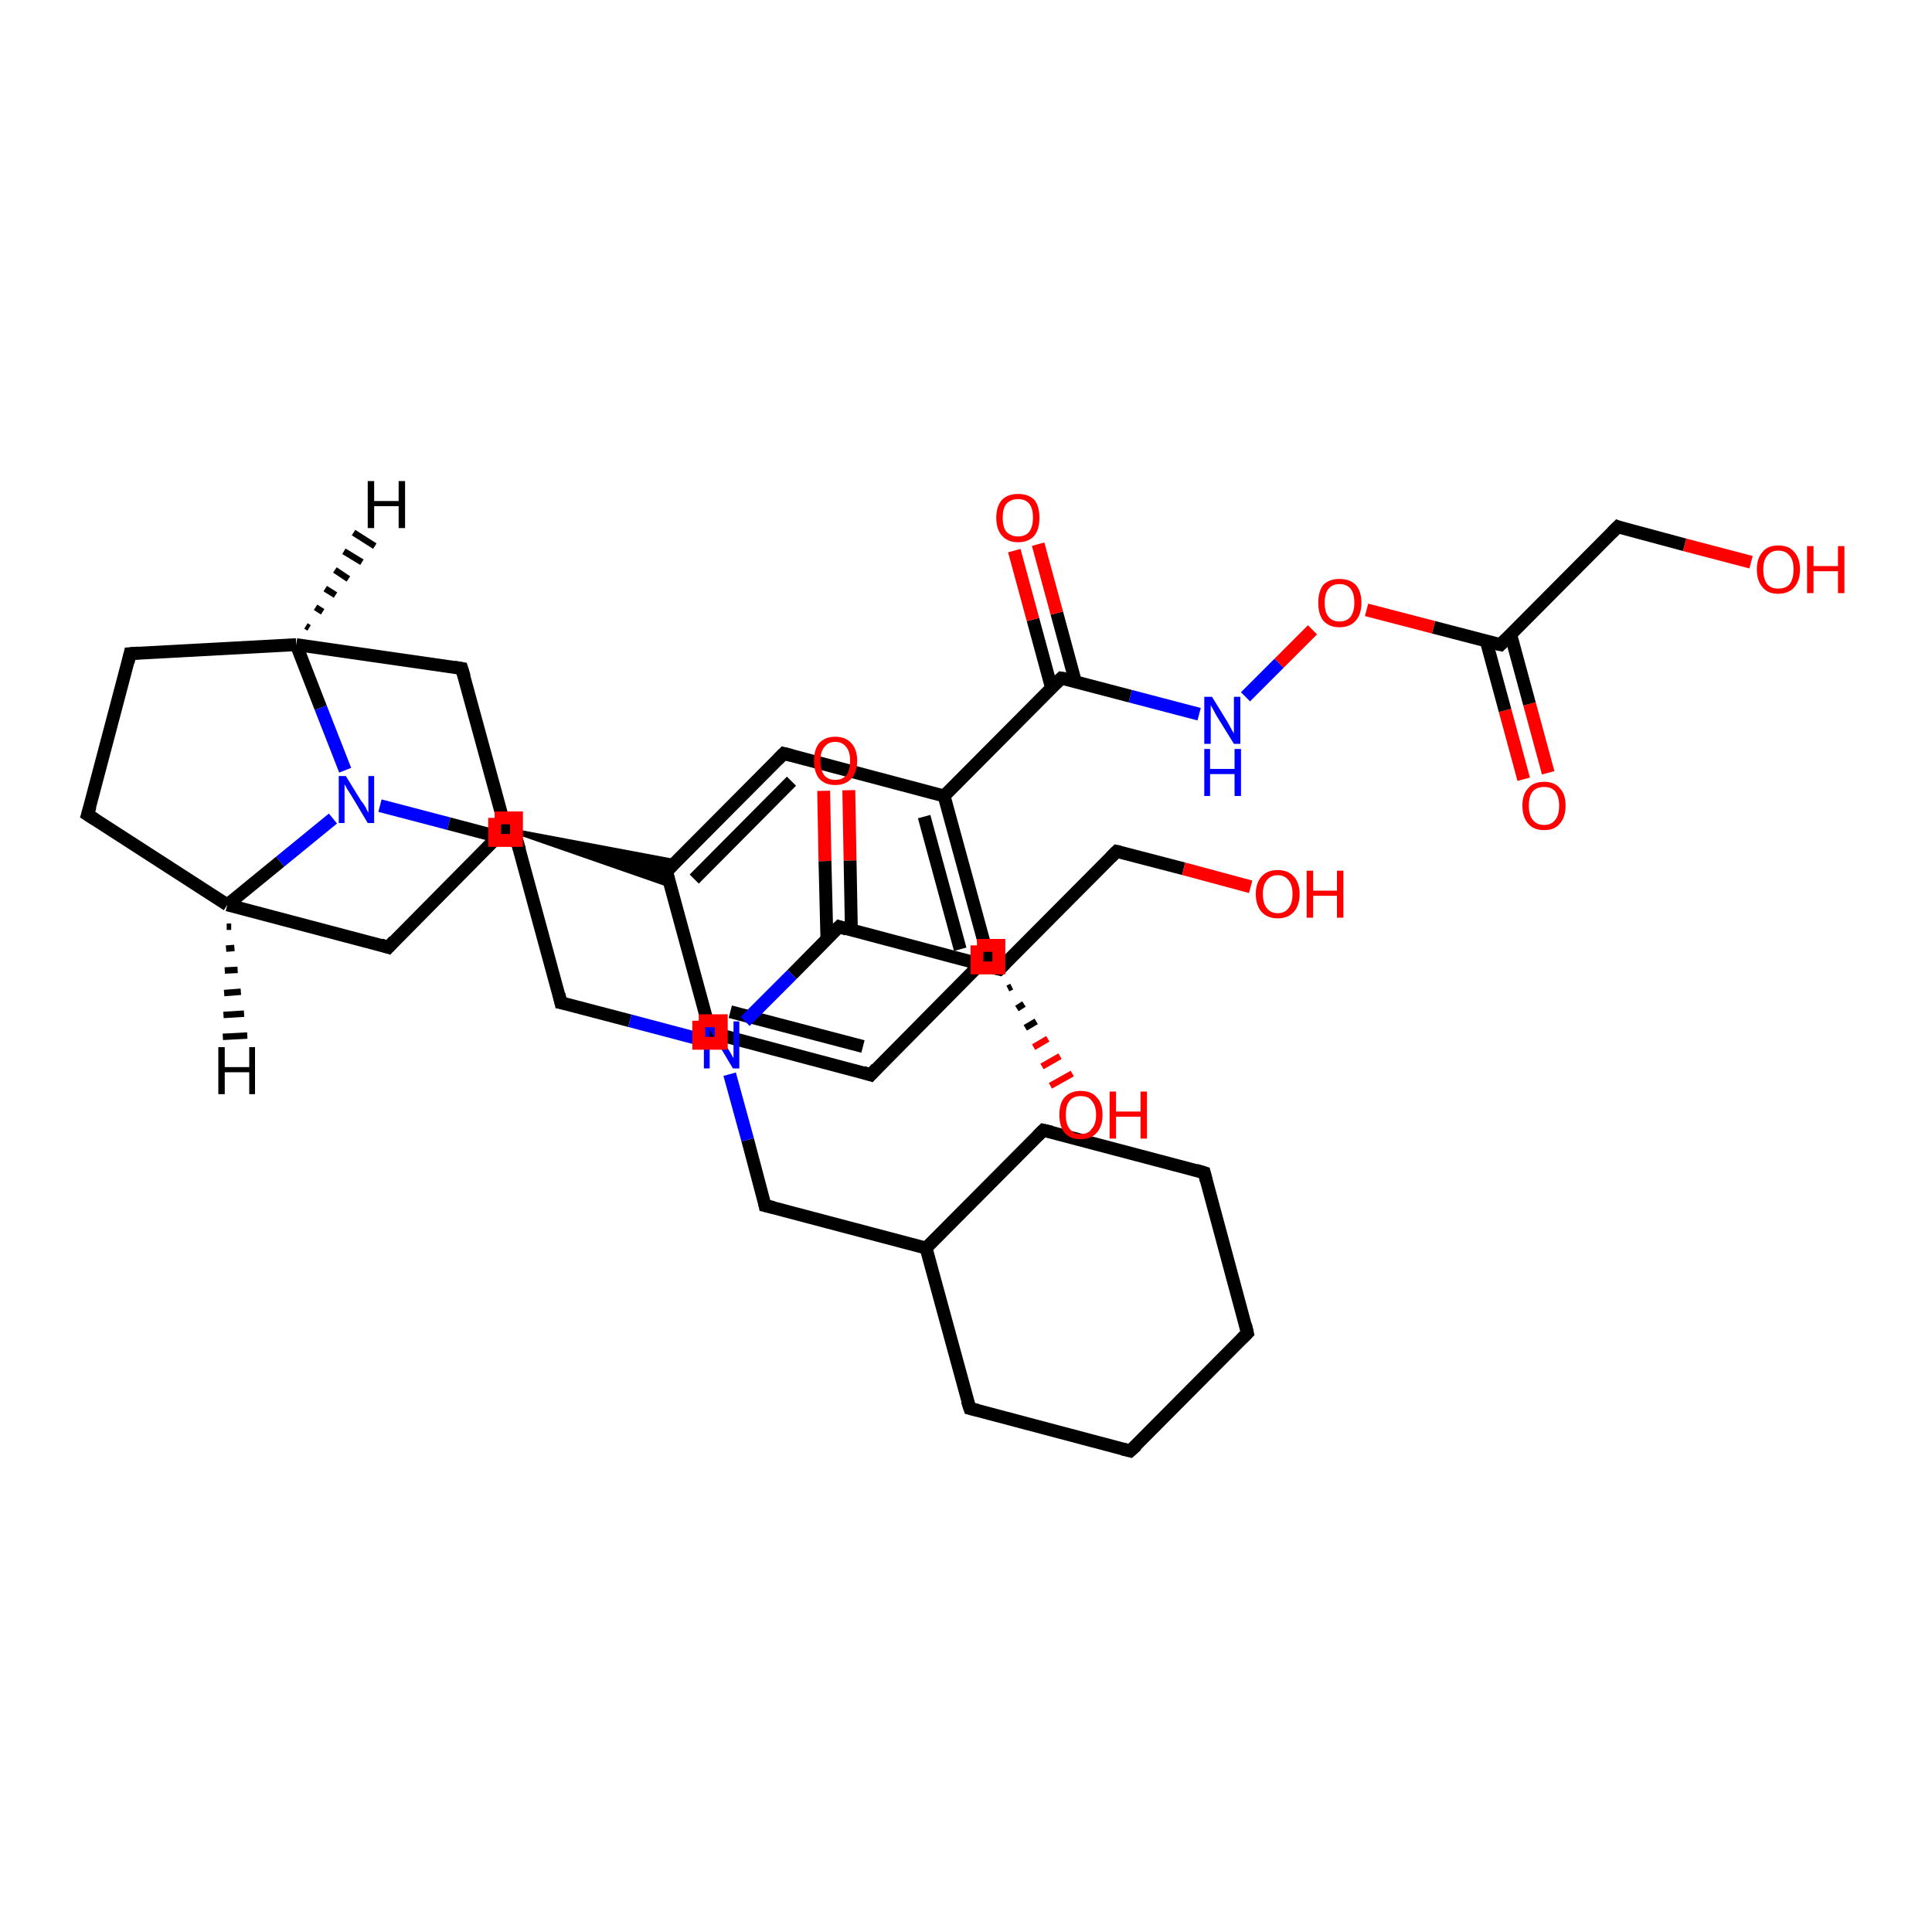 <?xml version='1.0' encoding='iso-8859-1'?>
<svg version='1.1' baseProfile='full'
              xmlns='http://www.w3.org/2000/svg'
                      xmlns:rdkit='http://www.rdkit.org/xml'
                      xmlns:xlink='http://www.w3.org/1999/xlink'
                  xml:space='preserve'
width='300px' height='300px' viewBox='0 0 300 300'>
<!-- END OF HEADER -->
<rect style='opacity:1.0;fill:#FFFFFF;stroke:none' width='300.0' height='300.0' x='0.0' y='0.0'> </rect>
<path class='bond-0 atom-0 atom-1' d='M 236.6,121.0 L 233.7,110.3' style='fill:none;fill-rule:evenodd;stroke:#FF0000;stroke-width:2.0px;stroke-linecap:butt;stroke-linejoin:miter;stroke-opacity:1' />
<path class='bond-0 atom-0 atom-1' d='M 233.7,110.3 L 230.8,99.6' style='fill:none;fill-rule:evenodd;stroke:#000000;stroke-width:2.0px;stroke-linecap:butt;stroke-linejoin:miter;stroke-opacity:1' />
<path class='bond-0 atom-0 atom-1' d='M 240.4,120.0 L 237.5,109.3' style='fill:none;fill-rule:evenodd;stroke:#FF0000;stroke-width:2.0px;stroke-linecap:butt;stroke-linejoin:miter;stroke-opacity:1' />
<path class='bond-0 atom-0 atom-1' d='M 237.5,109.3 L 234.6,98.6' style='fill:none;fill-rule:evenodd;stroke:#000000;stroke-width:2.0px;stroke-linecap:butt;stroke-linejoin:miter;stroke-opacity:1' />
<path class='bond-1 atom-1 atom-2' d='M 233.0,100.1 L 251.2,81.8' style='fill:none;fill-rule:evenodd;stroke:#000000;stroke-width:2.0px;stroke-linecap:butt;stroke-linejoin:miter;stroke-opacity:1' />
<path class='bond-2 atom-2 atom-3' d='M 251.2,81.8 L 261.6,84.6' style='fill:none;fill-rule:evenodd;stroke:#000000;stroke-width:2.0px;stroke-linecap:butt;stroke-linejoin:miter;stroke-opacity:1' />
<path class='bond-2 atom-2 atom-3' d='M 261.6,84.6 L 271.9,87.3' style='fill:none;fill-rule:evenodd;stroke:#FF0000;stroke-width:2.0px;stroke-linecap:butt;stroke-linejoin:miter;stroke-opacity:1' />
<path class='bond-3 atom-1 atom-4' d='M 233.0,100.1 L 222.6,97.4' style='fill:none;fill-rule:evenodd;stroke:#000000;stroke-width:2.0px;stroke-linecap:butt;stroke-linejoin:miter;stroke-opacity:1' />
<path class='bond-3 atom-1 atom-4' d='M 222.6,97.4 L 212.2,94.7' style='fill:none;fill-rule:evenodd;stroke:#FF0000;stroke-width:2.0px;stroke-linecap:butt;stroke-linejoin:miter;stroke-opacity:1' />
<path class='bond-4 atom-4 atom-5' d='M 203.8,97.8 L 198.6,103.0' style='fill:none;fill-rule:evenodd;stroke:#FF0000;stroke-width:2.0px;stroke-linecap:butt;stroke-linejoin:miter;stroke-opacity:1' />
<path class='bond-4 atom-4 atom-5' d='M 198.6,103.0 L 193.4,108.2' style='fill:none;fill-rule:evenodd;stroke:#0000FF;stroke-width:2.0px;stroke-linecap:butt;stroke-linejoin:miter;stroke-opacity:1' />
<path class='bond-5 atom-5 atom-6' d='M 186.2,110.9 L 175.5,108.1' style='fill:none;fill-rule:evenodd;stroke:#0000FF;stroke-width:2.0px;stroke-linecap:butt;stroke-linejoin:miter;stroke-opacity:1' />
<path class='bond-5 atom-5 atom-6' d='M 175.5,108.1 L 164.8,105.3' style='fill:none;fill-rule:evenodd;stroke:#000000;stroke-width:2.0px;stroke-linecap:butt;stroke-linejoin:miter;stroke-opacity:1' />
<path class='bond-6 atom-6 atom-7' d='M 167.0,105.9 L 164.1,95.2' style='fill:none;fill-rule:evenodd;stroke:#000000;stroke-width:2.0px;stroke-linecap:butt;stroke-linejoin:miter;stroke-opacity:1' />
<path class='bond-6 atom-6 atom-7' d='M 164.1,95.2 L 161.2,84.5' style='fill:none;fill-rule:evenodd;stroke:#FF0000;stroke-width:2.0px;stroke-linecap:butt;stroke-linejoin:miter;stroke-opacity:1' />
<path class='bond-6 atom-6 atom-7' d='M 163.3,106.9 L 160.4,96.2' style='fill:none;fill-rule:evenodd;stroke:#000000;stroke-width:2.0px;stroke-linecap:butt;stroke-linejoin:miter;stroke-opacity:1' />
<path class='bond-6 atom-6 atom-7' d='M 160.4,96.2 L 157.5,85.5' style='fill:none;fill-rule:evenodd;stroke:#FF0000;stroke-width:2.0px;stroke-linecap:butt;stroke-linejoin:miter;stroke-opacity:1' />
<path class='bond-7 atom-6 atom-8' d='M 164.8,105.3 L 146.6,123.6' style='fill:none;fill-rule:evenodd;stroke:#000000;stroke-width:2.0px;stroke-linecap:butt;stroke-linejoin:miter;stroke-opacity:1' />
<path class='bond-8 atom-8 atom-9' d='M 146.6,123.6 L 153.4,148.5' style='fill:none;fill-rule:evenodd;stroke:#000000;stroke-width:2.0px;stroke-linecap:butt;stroke-linejoin:miter;stroke-opacity:1' />
<path class='bond-8 atom-8 atom-9' d='M 143.5,126.8 L 149.1,147.4' style='fill:none;fill-rule:evenodd;stroke:#000000;stroke-width:2.0px;stroke-linecap:butt;stroke-linejoin:miter;stroke-opacity:1' />
<path class='bond-9 atom-9 atom-10' d='M 153.4,148.5 L 135.2,166.9' style='fill:none;fill-rule:evenodd;stroke:#000000;stroke-width:2.0px;stroke-linecap:butt;stroke-linejoin:miter;stroke-opacity:1' />
<path class='bond-10 atom-10 atom-11' d='M 135.2,166.9 L 110.3,160.3' style='fill:none;fill-rule:evenodd;stroke:#000000;stroke-width:2.0px;stroke-linecap:butt;stroke-linejoin:miter;stroke-opacity:1' />
<path class='bond-10 atom-10 atom-11' d='M 134.0,162.5 L 113.4,157.1' style='fill:none;fill-rule:evenodd;stroke:#000000;stroke-width:2.0px;stroke-linecap:butt;stroke-linejoin:miter;stroke-opacity:1' />
<path class='bond-11 atom-11 atom-12' d='M 110.3,160.3 L 103.5,135.3' style='fill:none;fill-rule:evenodd;stroke:#000000;stroke-width:2.0px;stroke-linecap:butt;stroke-linejoin:miter;stroke-opacity:1' />
<path class='bond-12 atom-13 atom-12' d='M 78.5,128.7 L 105.1,133.7 L 103.5,135.3 Z' style='fill:#000000;fill-rule:evenodd;fill-opacity:1;stroke:#000000;stroke-width:0.5px;stroke-linecap:butt;stroke-linejoin:miter;stroke-opacity:1;' />
<path class='bond-12 atom-13 atom-12' d='M 78.5,128.7 L 103.5,135.3 L 104.1,137.6 Z' style='fill:#000000;fill-rule:evenodd;fill-opacity:1;stroke:#000000;stroke-width:0.5px;stroke-linecap:butt;stroke-linejoin:miter;stroke-opacity:1;' />
<path class='bond-13 atom-13 atom-14' d='M 78.5,128.7 L 60.3,147.1' style='fill:none;fill-rule:evenodd;stroke:#000000;stroke-width:2.0px;stroke-linecap:butt;stroke-linejoin:miter;stroke-opacity:1' />
<path class='bond-14 atom-14 atom-15' d='M 60.3,147.1 L 35.3,140.5' style='fill:none;fill-rule:evenodd;stroke:#000000;stroke-width:2.0px;stroke-linecap:butt;stroke-linejoin:miter;stroke-opacity:1' />
<path class='bond-15 atom-15 atom-16' d='M 35.3,140.5 L 13.6,126.5' style='fill:none;fill-rule:evenodd;stroke:#000000;stroke-width:2.0px;stroke-linecap:butt;stroke-linejoin:miter;stroke-opacity:1' />
<path class='bond-16 atom-16 atom-17' d='M 13.6,126.5 L 20.2,101.5' style='fill:none;fill-rule:evenodd;stroke:#000000;stroke-width:2.0px;stroke-linecap:butt;stroke-linejoin:miter;stroke-opacity:1' />
<path class='bond-17 atom-17 atom-18' d='M 20.2,101.5 L 46.0,100.1' style='fill:none;fill-rule:evenodd;stroke:#000000;stroke-width:2.0px;stroke-linecap:butt;stroke-linejoin:miter;stroke-opacity:1' />
<path class='bond-18 atom-18 atom-19' d='M 46.0,100.1 L 71.7,103.8' style='fill:none;fill-rule:evenodd;stroke:#000000;stroke-width:2.0px;stroke-linecap:butt;stroke-linejoin:miter;stroke-opacity:1' />
<path class='bond-19 atom-18 atom-20' d='M 46.0,100.1 L 49.8,109.9' style='fill:none;fill-rule:evenodd;stroke:#000000;stroke-width:2.0px;stroke-linecap:butt;stroke-linejoin:miter;stroke-opacity:1' />
<path class='bond-19 atom-18 atom-20' d='M 49.8,109.9 L 53.6,119.6' style='fill:none;fill-rule:evenodd;stroke:#0000FF;stroke-width:2.0px;stroke-linecap:butt;stroke-linejoin:miter;stroke-opacity:1' />
<path class='bond-20 atom-20 atom-21' d='M 59.0,125.1 L 69.7,127.9' style='fill:none;fill-rule:evenodd;stroke:#0000FF;stroke-width:2.0px;stroke-linecap:butt;stroke-linejoin:miter;stroke-opacity:1' />
<path class='bond-20 atom-20 atom-21' d='M 69.7,127.9 L 80.3,130.7' style='fill:none;fill-rule:evenodd;stroke:#000000;stroke-width:2.0px;stroke-linecap:butt;stroke-linejoin:miter;stroke-opacity:1' />
<path class='bond-21 atom-21 atom-22' d='M 80.3,130.7 L 87.1,155.7' style='fill:none;fill-rule:evenodd;stroke:#000000;stroke-width:2.0px;stroke-linecap:butt;stroke-linejoin:miter;stroke-opacity:1' />
<path class='bond-22 atom-22 atom-23' d='M 87.1,155.7 L 97.8,158.5' style='fill:none;fill-rule:evenodd;stroke:#000000;stroke-width:2.0px;stroke-linecap:butt;stroke-linejoin:miter;stroke-opacity:1' />
<path class='bond-22 atom-22 atom-23' d='M 97.8,158.5 L 108.4,161.3' style='fill:none;fill-rule:evenodd;stroke:#0000FF;stroke-width:2.0px;stroke-linecap:butt;stroke-linejoin:miter;stroke-opacity:1' />
<path class='bond-23 atom-23 atom-24' d='M 113.3,166.8 L 116.1,177.0' style='fill:none;fill-rule:evenodd;stroke:#0000FF;stroke-width:2.0px;stroke-linecap:butt;stroke-linejoin:miter;stroke-opacity:1' />
<path class='bond-23 atom-23 atom-24' d='M 116.1,177.0 L 118.8,187.2' style='fill:none;fill-rule:evenodd;stroke:#000000;stroke-width:2.0px;stroke-linecap:butt;stroke-linejoin:miter;stroke-opacity:1' />
<path class='bond-24 atom-24 atom-25' d='M 118.8,187.2 L 143.8,193.8' style='fill:none;fill-rule:evenodd;stroke:#000000;stroke-width:2.0px;stroke-linecap:butt;stroke-linejoin:miter;stroke-opacity:1' />
<path class='bond-25 atom-25 atom-26' d='M 143.8,193.8 L 150.6,218.7' style='fill:none;fill-rule:evenodd;stroke:#000000;stroke-width:2.0px;stroke-linecap:butt;stroke-linejoin:miter;stroke-opacity:1' />
<path class='bond-26 atom-26 atom-27' d='M 150.6,218.7 L 175.5,225.3' style='fill:none;fill-rule:evenodd;stroke:#000000;stroke-width:2.0px;stroke-linecap:butt;stroke-linejoin:miter;stroke-opacity:1' />
<path class='bond-27 atom-27 atom-28' d='M 175.5,225.3 L 193.7,207.0' style='fill:none;fill-rule:evenodd;stroke:#000000;stroke-width:2.0px;stroke-linecap:butt;stroke-linejoin:miter;stroke-opacity:1' />
<path class='bond-28 atom-28 atom-29' d='M 193.7,207.0 L 187.0,182.1' style='fill:none;fill-rule:evenodd;stroke:#000000;stroke-width:2.0px;stroke-linecap:butt;stroke-linejoin:miter;stroke-opacity:1' />
<path class='bond-29 atom-29 atom-30' d='M 187.0,182.1 L 162.0,175.5' style='fill:none;fill-rule:evenodd;stroke:#000000;stroke-width:2.0px;stroke-linecap:butt;stroke-linejoin:miter;stroke-opacity:1' />
<path class='bond-30 atom-23 atom-31' d='M 115.7,158.6 L 123.0,151.3' style='fill:none;fill-rule:evenodd;stroke:#0000FF;stroke-width:2.0px;stroke-linecap:butt;stroke-linejoin:miter;stroke-opacity:1' />
<path class='bond-30 atom-23 atom-31' d='M 123.0,151.3 L 130.3,143.9' style='fill:none;fill-rule:evenodd;stroke:#000000;stroke-width:2.0px;stroke-linecap:butt;stroke-linejoin:miter;stroke-opacity:1' />
<path class='bond-31 atom-31 atom-32' d='M 132.2,144.4 L 132.0,133.6' style='fill:none;fill-rule:evenodd;stroke:#000000;stroke-width:2.0px;stroke-linecap:butt;stroke-linejoin:miter;stroke-opacity:1' />
<path class='bond-31 atom-31 atom-32' d='M 132.0,133.6 L 131.8,122.7' style='fill:none;fill-rule:evenodd;stroke:#FF0000;stroke-width:2.0px;stroke-linecap:butt;stroke-linejoin:miter;stroke-opacity:1' />
<path class='bond-31 atom-31 atom-32' d='M 128.4,145.8 L 128.1,133.7' style='fill:none;fill-rule:evenodd;stroke:#000000;stroke-width:2.0px;stroke-linecap:butt;stroke-linejoin:miter;stroke-opacity:1' />
<path class='bond-31 atom-31 atom-32' d='M 128.1,133.7 L 127.9,122.8' style='fill:none;fill-rule:evenodd;stroke:#FF0000;stroke-width:2.0px;stroke-linecap:butt;stroke-linejoin:miter;stroke-opacity:1' />
<path class='bond-32 atom-31 atom-33' d='M 130.3,143.9 L 155.2,150.5' style='fill:none;fill-rule:evenodd;stroke:#000000;stroke-width:2.0px;stroke-linecap:butt;stroke-linejoin:miter;stroke-opacity:1' />
<path class='bond-33 atom-33 atom-34' d='M 157.1,153.2 L 156.5,153.5' style='fill:none;fill-rule:evenodd;stroke:#000000;stroke-width:1.0px;stroke-linecap:butt;stroke-linejoin:miter;stroke-opacity:1' />
<path class='bond-33 atom-33 atom-34' d='M 159.0,155.9 L 157.9,156.6' style='fill:none;fill-rule:evenodd;stroke:#000000;stroke-width:1.0px;stroke-linecap:butt;stroke-linejoin:miter;stroke-opacity:1' />
<path class='bond-33 atom-33 atom-34' d='M 160.9,158.6 L 159.2,159.6' style='fill:none;fill-rule:evenodd;stroke:#000000;stroke-width:1.0px;stroke-linecap:butt;stroke-linejoin:miter;stroke-opacity:1' />
<path class='bond-33 atom-33 atom-34' d='M 162.7,161.3 L 160.5,162.6' style='fill:none;fill-rule:evenodd;stroke:#FF0000;stroke-width:1.0px;stroke-linecap:butt;stroke-linejoin:miter;stroke-opacity:1' />
<path class='bond-33 atom-33 atom-34' d='M 164.6,164.0 L 161.8,165.6' style='fill:none;fill-rule:evenodd;stroke:#FF0000;stroke-width:1.0px;stroke-linecap:butt;stroke-linejoin:miter;stroke-opacity:1' />
<path class='bond-33 atom-33 atom-34' d='M 166.5,166.7 L 163.1,168.6' style='fill:none;fill-rule:evenodd;stroke:#FF0000;stroke-width:1.0px;stroke-linecap:butt;stroke-linejoin:miter;stroke-opacity:1' />
<path class='bond-34 atom-33 atom-35' d='M 155.2,150.5 L 173.4,132.2' style='fill:none;fill-rule:evenodd;stroke:#000000;stroke-width:2.0px;stroke-linecap:butt;stroke-linejoin:miter;stroke-opacity:1' />
<path class='bond-35 atom-35 atom-36' d='M 173.4,132.2 L 183.8,134.9' style='fill:none;fill-rule:evenodd;stroke:#000000;stroke-width:2.0px;stroke-linecap:butt;stroke-linejoin:miter;stroke-opacity:1' />
<path class='bond-35 atom-35 atom-36' d='M 183.8,134.9 L 194.2,137.7' style='fill:none;fill-rule:evenodd;stroke:#FF0000;stroke-width:2.0px;stroke-linecap:butt;stroke-linejoin:miter;stroke-opacity:1' />
<path class='bond-36 atom-12 atom-37' d='M 103.5,135.3 L 121.7,117.0' style='fill:none;fill-rule:evenodd;stroke:#000000;stroke-width:2.0px;stroke-linecap:butt;stroke-linejoin:miter;stroke-opacity:1' />
<path class='bond-36 atom-12 atom-37' d='M 107.8,136.5 L 122.9,121.3' style='fill:none;fill-rule:evenodd;stroke:#000000;stroke-width:2.0px;stroke-linecap:butt;stroke-linejoin:miter;stroke-opacity:1' />
<path class='bond-37 atom-37 atom-8' d='M 121.7,117.0 L 146.6,123.6' style='fill:none;fill-rule:evenodd;stroke:#000000;stroke-width:2.0px;stroke-linecap:butt;stroke-linejoin:miter;stroke-opacity:1' />
<path class='bond-38 atom-19 atom-13' d='M 71.7,103.8 L 78.5,128.7' style='fill:none;fill-rule:evenodd;stroke:#000000;stroke-width:2.0px;stroke-linecap:butt;stroke-linejoin:miter;stroke-opacity:1' />
<path class='bond-39 atom-30 atom-25' d='M 162.0,175.5 L 143.8,193.8' style='fill:none;fill-rule:evenodd;stroke:#000000;stroke-width:2.0px;stroke-linecap:butt;stroke-linejoin:miter;stroke-opacity:1' />
<path class='bond-40 atom-20 atom-15' d='M 51.7,127.1 L 43.5,133.8' style='fill:none;fill-rule:evenodd;stroke:#0000FF;stroke-width:2.0px;stroke-linecap:butt;stroke-linejoin:miter;stroke-opacity:1' />
<path class='bond-40 atom-20 atom-15' d='M 43.5,133.8 L 35.3,140.5' style='fill:none;fill-rule:evenodd;stroke:#000000;stroke-width:2.0px;stroke-linecap:butt;stroke-linejoin:miter;stroke-opacity:1' />
<path class='bond-41 atom-15 atom-38' d='M 35.9,143.9 L 35.2,143.9' style='fill:none;fill-rule:evenodd;stroke:#000000;stroke-width:1.0px;stroke-linecap:butt;stroke-linejoin:miter;stroke-opacity:1' />
<path class='bond-41 atom-15 atom-38' d='M 36.4,147.2 L 35.1,147.3' style='fill:none;fill-rule:evenodd;stroke:#000000;stroke-width:1.0px;stroke-linecap:butt;stroke-linejoin:miter;stroke-opacity:1' />
<path class='bond-41 atom-15 atom-38' d='M 36.9,150.6 L 34.9,150.7' style='fill:none;fill-rule:evenodd;stroke:#000000;stroke-width:1.0px;stroke-linecap:butt;stroke-linejoin:miter;stroke-opacity:1' />
<path class='bond-41 atom-15 atom-38' d='M 37.4,154.0 L 34.8,154.2' style='fill:none;fill-rule:evenodd;stroke:#000000;stroke-width:1.0px;stroke-linecap:butt;stroke-linejoin:miter;stroke-opacity:1' />
<path class='bond-41 atom-15 atom-38' d='M 37.9,157.4 L 34.7,157.6' style='fill:none;fill-rule:evenodd;stroke:#000000;stroke-width:1.0px;stroke-linecap:butt;stroke-linejoin:miter;stroke-opacity:1' />
<path class='bond-41 atom-15 atom-38' d='M 38.4,160.8 L 34.6,161.0' style='fill:none;fill-rule:evenodd;stroke:#000000;stroke-width:1.0px;stroke-linecap:butt;stroke-linejoin:miter;stroke-opacity:1' />
<path class='bond-42 atom-18 atom-39' d='M 47.5,97.2 L 48.0,97.5' style='fill:none;fill-rule:evenodd;stroke:#000000;stroke-width:1.0px;stroke-linecap:butt;stroke-linejoin:miter;stroke-opacity:1' />
<path class='bond-42 atom-18 atom-39' d='M 49.0,94.3 L 50.1,95.0' style='fill:none;fill-rule:evenodd;stroke:#000000;stroke-width:1.0px;stroke-linecap:butt;stroke-linejoin:miter;stroke-opacity:1' />
<path class='bond-42 atom-18 atom-39' d='M 50.5,91.4 L 52.1,92.4' style='fill:none;fill-rule:evenodd;stroke:#000000;stroke-width:1.0px;stroke-linecap:butt;stroke-linejoin:miter;stroke-opacity:1' />
<path class='bond-42 atom-18 atom-39' d='M 52.0,88.5 L 54.1,89.9' style='fill:none;fill-rule:evenodd;stroke:#000000;stroke-width:1.0px;stroke-linecap:butt;stroke-linejoin:miter;stroke-opacity:1' />
<path class='bond-42 atom-18 atom-39' d='M 53.4,85.6 L 56.2,87.3' style='fill:none;fill-rule:evenodd;stroke:#000000;stroke-width:1.0px;stroke-linecap:butt;stroke-linejoin:miter;stroke-opacity:1' />
<path class='bond-42 atom-18 atom-39' d='M 54.9,82.7 L 58.2,84.8' style='fill:none;fill-rule:evenodd;stroke:#000000;stroke-width:1.0px;stroke-linecap:butt;stroke-linejoin:miter;stroke-opacity:1' />
<path d='M 233.9,99.2 L 233.0,100.1 L 232.5,100.0' style='fill:none;stroke:#000000;stroke-width:2.0px;stroke-linecap:butt;stroke-linejoin:miter;stroke-opacity:1;' />
<path d='M 250.3,82.7 L 251.2,81.8 L 251.7,82.0' style='fill:none;stroke:#000000;stroke-width:2.0px;stroke-linecap:butt;stroke-linejoin:miter;stroke-opacity:1;' />
<path d='M 165.4,105.4 L 164.8,105.3 L 163.9,106.2' style='fill:none;stroke:#000000;stroke-width:2.0px;stroke-linecap:butt;stroke-linejoin:miter;stroke-opacity:1;' />
<path d='M 153.1,147.3 L 153.4,148.5 L 152.5,149.4' style='fill:none;stroke:#000000;stroke-width:2.0px;stroke-linecap:butt;stroke-linejoin:miter;stroke-opacity:1;' />
<path d='M 136.1,165.9 L 135.2,166.9 L 134.0,166.5' style='fill:none;stroke:#000000;stroke-width:2.0px;stroke-linecap:butt;stroke-linejoin:miter;stroke-opacity:1;' />
<path d='M 111.5,160.6 L 110.3,160.3 L 109.9,159.0' style='fill:none;stroke:#000000;stroke-width:2.0px;stroke-linecap:butt;stroke-linejoin:miter;stroke-opacity:1;' />
<path d='M 103.8,136.6 L 103.5,135.3 L 104.4,134.4' style='fill:none;stroke:#000000;stroke-width:2.0px;stroke-linecap:butt;stroke-linejoin:miter;stroke-opacity:1;' />
<path d='M 77.6,129.7 L 78.5,128.7 L 78.2,127.5' style='fill:none;stroke:#000000;stroke-width:2.0px;stroke-linecap:butt;stroke-linejoin:miter;stroke-opacity:1;' />
<path d='M 61.2,146.1 L 60.3,147.1 L 59.1,146.7' style='fill:none;stroke:#000000;stroke-width:2.0px;stroke-linecap:butt;stroke-linejoin:miter;stroke-opacity:1;' />
<path d='M 14.7,127.2 L 13.6,126.5 L 14.0,125.2' style='fill:none;stroke:#000000;stroke-width:2.0px;stroke-linecap:butt;stroke-linejoin:miter;stroke-opacity:1;' />
<path d='M 19.9,102.8 L 20.2,101.5 L 21.5,101.4' style='fill:none;stroke:#000000;stroke-width:2.0px;stroke-linecap:butt;stroke-linejoin:miter;stroke-opacity:1;' />
<path d='M 70.5,103.6 L 71.7,103.8 L 72.1,105.1' style='fill:none;stroke:#000000;stroke-width:2.0px;stroke-linecap:butt;stroke-linejoin:miter;stroke-opacity:1;' />
<path d='M 79.8,130.6 L 80.3,130.7 L 80.7,132.0' style='fill:none;stroke:#000000;stroke-width:2.0px;stroke-linecap:butt;stroke-linejoin:miter;stroke-opacity:1;' />
<path d='M 86.8,154.4 L 87.1,155.7 L 87.6,155.8' style='fill:none;stroke:#000000;stroke-width:2.0px;stroke-linecap:butt;stroke-linejoin:miter;stroke-opacity:1;' />
<path d='M 118.7,186.7 L 118.8,187.2 L 120.1,187.5' style='fill:none;stroke:#000000;stroke-width:2.0px;stroke-linecap:butt;stroke-linejoin:miter;stroke-opacity:1;' />
<path d='M 150.2,217.5 L 150.6,218.7 L 151.8,219.0' style='fill:none;stroke:#000000;stroke-width:2.0px;stroke-linecap:butt;stroke-linejoin:miter;stroke-opacity:1;' />
<path d='M 174.3,225.0 L 175.5,225.3 L 176.5,224.4' style='fill:none;stroke:#000000;stroke-width:2.0px;stroke-linecap:butt;stroke-linejoin:miter;stroke-opacity:1;' />
<path d='M 192.8,207.9 L 193.7,207.0 L 193.4,205.7' style='fill:none;stroke:#000000;stroke-width:2.0px;stroke-linecap:butt;stroke-linejoin:miter;stroke-opacity:1;' />
<path d='M 187.3,183.3 L 187.0,182.1 L 185.7,181.7' style='fill:none;stroke:#000000;stroke-width:2.0px;stroke-linecap:butt;stroke-linejoin:miter;stroke-opacity:1;' />
<path d='M 163.3,175.8 L 162.0,175.5 L 161.1,176.4' style='fill:none;stroke:#000000;stroke-width:2.0px;stroke-linecap:butt;stroke-linejoin:miter;stroke-opacity:1;' />
<path d='M 129.9,144.3 L 130.3,143.9 L 131.5,144.3' style='fill:none;stroke:#000000;stroke-width:2.0px;stroke-linecap:butt;stroke-linejoin:miter;stroke-opacity:1;' />
<path d='M 154.0,150.2 L 155.2,150.5 L 156.1,149.6' style='fill:none;stroke:#000000;stroke-width:2.0px;stroke-linecap:butt;stroke-linejoin:miter;stroke-opacity:1;' />
<path d='M 172.5,133.1 L 173.4,132.2 L 173.9,132.3' style='fill:none;stroke:#000000;stroke-width:2.0px;stroke-linecap:butt;stroke-linejoin:miter;stroke-opacity:1;' />
<path d='M 120.8,117.9 L 121.7,117.0 L 122.9,117.3' style='fill:none;stroke:#000000;stroke-width:2.0px;stroke-linecap:butt;stroke-linejoin:miter;stroke-opacity:1;' />
<path class='atom-0' d='M 236.4 125.1
Q 236.4 123.3, 237.3 122.4
Q 238.1 121.4, 239.8 121.4
Q 241.4 121.4, 242.2 122.4
Q 243.1 123.3, 243.1 125.1
Q 243.1 126.9, 242.2 127.9
Q 241.4 128.9, 239.8 128.9
Q 238.1 128.9, 237.3 127.9
Q 236.4 126.9, 236.4 125.1
M 239.8 128.1
Q 240.9 128.1, 241.5 127.3
Q 242.1 126.6, 242.1 125.1
Q 242.1 123.7, 241.5 122.9
Q 240.9 122.2, 239.8 122.2
Q 238.6 122.2, 238.0 122.9
Q 237.4 123.6, 237.4 125.1
Q 237.4 126.6, 238.0 127.3
Q 238.6 128.1, 239.8 128.1
' fill='#FF0000'/>
<path class='atom-3' d='M 272.8 88.4
Q 272.8 86.7, 273.7 85.7
Q 274.5 84.7, 276.1 84.7
Q 277.8 84.7, 278.6 85.7
Q 279.5 86.7, 279.5 88.4
Q 279.5 90.2, 278.6 91.2
Q 277.7 92.2, 276.1 92.2
Q 274.5 92.2, 273.7 91.2
Q 272.8 90.2, 272.8 88.4
M 276.1 91.4
Q 277.3 91.4, 277.9 90.7
Q 278.5 89.9, 278.5 88.4
Q 278.5 87.0, 277.9 86.3
Q 277.3 85.5, 276.1 85.5
Q 275.0 85.5, 274.4 86.3
Q 273.8 87.0, 273.8 88.4
Q 273.8 89.9, 274.4 90.7
Q 275.0 91.4, 276.1 91.4
' fill='#FF0000'/>
<path class='atom-3' d='M 280.6 84.8
L 281.6 84.8
L 281.6 87.9
L 285.4 87.9
L 285.4 84.8
L 286.4 84.8
L 286.4 92.1
L 285.4 92.1
L 285.4 88.7
L 281.6 88.7
L 281.6 92.1
L 280.6 92.1
L 280.6 84.8
' fill='#FF0000'/>
<path class='atom-4' d='M 204.7 93.6
Q 204.7 91.8, 205.5 90.8
Q 206.4 89.9, 208.0 89.9
Q 209.6 89.9, 210.5 90.8
Q 211.4 91.8, 211.4 93.6
Q 211.4 95.4, 210.5 96.4
Q 209.6 97.4, 208.0 97.4
Q 206.4 97.4, 205.5 96.4
Q 204.7 95.4, 204.7 93.6
M 208.0 96.5
Q 209.1 96.5, 209.7 95.8
Q 210.3 95.0, 210.3 93.6
Q 210.3 92.1, 209.7 91.4
Q 209.1 90.7, 208.0 90.7
Q 206.9 90.7, 206.3 91.4
Q 205.7 92.1, 205.7 93.6
Q 205.7 95.1, 206.3 95.8
Q 206.9 96.5, 208.0 96.5
' fill='#FF0000'/>
<path class='atom-5' d='M 188.2 108.2
L 190.6 112.1
Q 190.8 112.5, 191.2 113.2
Q 191.6 113.9, 191.6 113.9
L 191.6 108.2
L 192.6 108.2
L 192.6 115.5
L 191.6 115.5
L 189.0 111.3
Q 188.7 110.8, 188.4 110.2
Q 188.1 109.7, 188.0 109.5
L 188.0 115.5
L 187.0 115.5
L 187.0 108.2
L 188.2 108.2
' fill='#0000FF'/>
<path class='atom-5' d='M 187.0 116.3
L 187.9 116.3
L 187.9 119.4
L 191.7 119.4
L 191.7 116.3
L 192.7 116.3
L 192.7 123.6
L 191.7 123.6
L 191.7 120.2
L 187.9 120.2
L 187.9 123.6
L 187.0 123.6
L 187.0 116.3
' fill='#0000FF'/>
<path class='atom-7' d='M 154.7 80.4
Q 154.7 78.6, 155.6 77.6
Q 156.5 76.7, 158.1 76.7
Q 159.7 76.7, 160.6 77.6
Q 161.4 78.6, 161.4 80.4
Q 161.4 82.2, 160.6 83.2
Q 159.7 84.2, 158.1 84.2
Q 156.5 84.2, 155.6 83.2
Q 154.7 82.2, 154.7 80.4
M 158.1 83.3
Q 159.2 83.3, 159.8 82.6
Q 160.4 81.8, 160.4 80.4
Q 160.4 78.9, 159.8 78.2
Q 159.2 77.5, 158.1 77.5
Q 157.0 77.5, 156.3 78.2
Q 155.7 78.9, 155.7 80.4
Q 155.7 81.9, 156.3 82.6
Q 157.0 83.3, 158.1 83.3
' fill='#FF0000'/>
<path class='atom-20' d='M 53.7 120.5
L 56.1 124.4
Q 56.4 124.7, 56.8 125.4
Q 57.1 126.1, 57.2 126.2
L 57.2 120.5
L 58.1 120.5
L 58.1 127.8
L 57.1 127.8
L 54.6 123.6
Q 54.3 123.1, 53.9 122.5
Q 53.6 121.9, 53.5 121.8
L 53.5 127.8
L 52.6 127.8
L 52.6 120.5
L 53.7 120.5
' fill='#0000FF'/>
<path class='atom-23' d='M 110.5 158.6
L 112.8 162.5
Q 113.1 162.9, 113.5 163.6
Q 113.8 164.2, 113.9 164.3
L 113.9 158.6
L 114.8 158.6
L 114.8 165.9
L 113.8 165.9
L 111.3 161.7
Q 111.0 161.2, 110.6 160.6
Q 110.3 160.0, 110.2 159.9
L 110.2 165.9
L 109.3 165.9
L 109.3 158.6
L 110.5 158.6
' fill='#0000FF'/>
<path class='atom-32' d='M 126.4 118.1
Q 126.4 116.4, 127.2 115.4
Q 128.1 114.4, 129.7 114.4
Q 131.3 114.4, 132.2 115.4
Q 133.1 116.4, 133.1 118.1
Q 133.1 119.9, 132.2 120.9
Q 131.3 121.9, 129.7 121.9
Q 128.1 121.9, 127.2 120.9
Q 126.4 119.9, 126.4 118.1
M 129.7 121.1
Q 130.8 121.1, 131.4 120.4
Q 132.0 119.6, 132.0 118.1
Q 132.0 116.7, 131.4 116.0
Q 130.8 115.2, 129.7 115.2
Q 128.6 115.2, 128.0 116.0
Q 127.4 116.7, 127.4 118.1
Q 127.4 119.6, 128.0 120.4
Q 128.6 121.1, 129.7 121.1
' fill='#FF0000'/>
<path class='atom-34' d='M 164.5 173.1
Q 164.5 171.3, 165.3 170.4
Q 166.2 169.4, 167.8 169.4
Q 169.5 169.4, 170.3 170.4
Q 171.2 171.3, 171.2 173.1
Q 171.2 174.9, 170.3 175.9
Q 169.4 176.9, 167.8 176.9
Q 166.2 176.9, 165.3 175.9
Q 164.5 174.9, 164.5 173.1
M 167.8 176.1
Q 169.0 176.1, 169.5 175.3
Q 170.2 174.6, 170.2 173.1
Q 170.2 171.7, 169.5 170.9
Q 169.0 170.2, 167.8 170.2
Q 166.7 170.2, 166.1 170.9
Q 165.5 171.6, 165.5 173.1
Q 165.5 174.6, 166.1 175.3
Q 166.7 176.1, 167.8 176.1
' fill='#FF0000'/>
<path class='atom-34' d='M 172.3 169.5
L 173.3 169.5
L 173.3 172.6
L 177.1 172.6
L 177.1 169.5
L 178.1 169.5
L 178.1 176.8
L 177.1 176.8
L 177.1 173.4
L 173.3 173.4
L 173.3 176.8
L 172.3 176.8
L 172.3 169.5
' fill='#FF0000'/>
<path class='atom-36' d='M 195.0 138.8
Q 195.0 137.1, 195.9 136.1
Q 196.8 135.1, 198.4 135.1
Q 200.0 135.1, 200.9 136.1
Q 201.8 137.1, 201.8 138.8
Q 201.8 140.6, 200.9 141.6
Q 200.0 142.6, 198.4 142.6
Q 196.8 142.6, 195.9 141.6
Q 195.0 140.6, 195.0 138.8
M 198.4 141.8
Q 199.5 141.8, 200.1 141.0
Q 200.7 140.3, 200.7 138.8
Q 200.7 137.4, 200.1 136.7
Q 199.5 135.9, 198.4 135.9
Q 197.3 135.9, 196.7 136.7
Q 196.1 137.4, 196.1 138.8
Q 196.1 140.3, 196.7 141.0
Q 197.3 141.8, 198.4 141.8
' fill='#FF0000'/>
<path class='atom-36' d='M 202.9 135.2
L 203.9 135.2
L 203.9 138.3
L 207.6 138.3
L 207.6 135.2
L 208.6 135.2
L 208.6 142.5
L 207.6 142.5
L 207.6 139.1
L 203.9 139.1
L 203.9 142.5
L 202.9 142.5
L 202.9 135.2
' fill='#FF0000'/>
<path class='atom-38' d='M 33.9 162.6
L 34.9 162.6
L 34.9 165.7
L 38.7 165.7
L 38.7 162.6
L 39.6 162.6
L 39.6 169.9
L 38.7 169.9
L 38.7 166.5
L 34.9 166.5
L 34.9 169.9
L 33.9 169.9
L 33.9 162.6
' fill='#000000'/>
<path class='atom-39' d='M 57.1 74.7
L 58.1 74.7
L 58.1 77.8
L 61.9 77.8
L 61.9 74.7
L 62.9 74.7
L 62.9 82.0
L 61.9 82.0
L 61.9 78.6
L 58.1 78.6
L 58.1 82.0
L 57.1 82.0
L 57.1 74.7
' fill='#000000'/>
<path class='atom-9' d='M 151.7,146.8 L 151.7,150.3 L 155.1,150.3 L 155.1,146.8 L 151.7,146.8' style='fill:none;stroke:#FF0000;stroke-width:2.0px;stroke-linecap:butt;stroke-linejoin:miter;stroke-opacity:1;' />
<path class='atom-11' d='M 108.5,158.5 L 108.5,162.0 L 112.0,162.0 L 112.0,158.5 L 108.5,158.5' style='fill:none;stroke:#FF0000;stroke-width:2.0px;stroke-linecap:butt;stroke-linejoin:miter;stroke-opacity:1;' />
<path class='atom-13' d='M 76.8,127.0 L 76.8,130.5 L 80.2,130.5 L 80.2,127.0 L 76.8,127.0' style='fill:none;stroke:#FF0000;stroke-width:2.0px;stroke-linecap:butt;stroke-linejoin:miter;stroke-opacity:1;' />
</svg>
